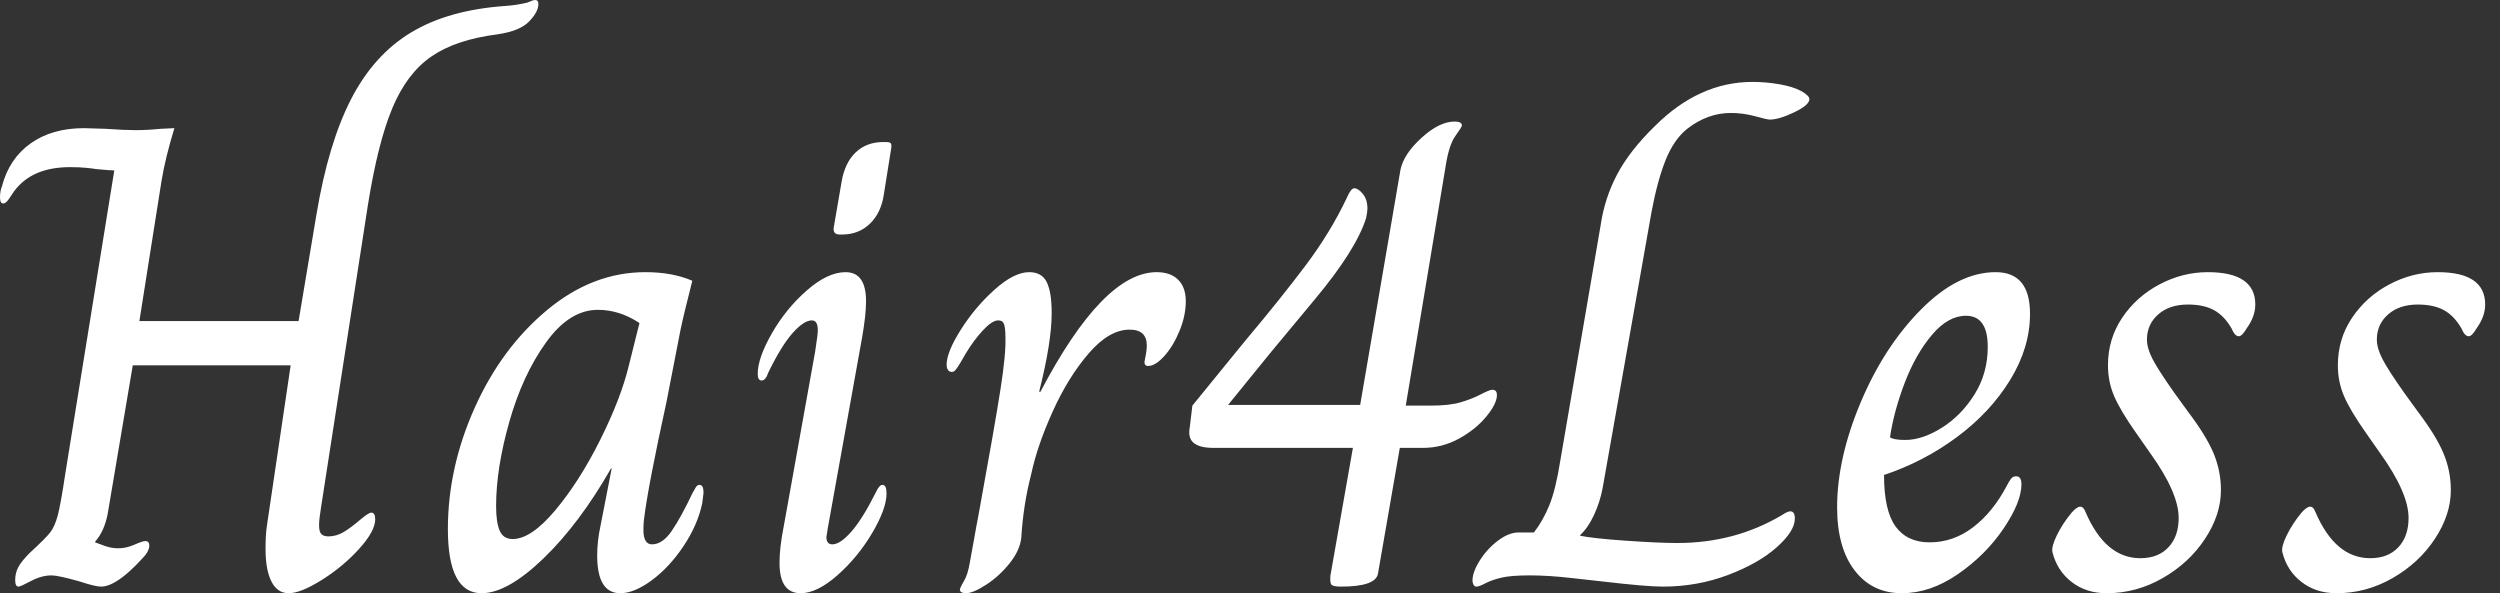 <svg baseProfile="full" height="28" version="1.1" viewBox="0 0 118 28" width="118" xmlns="http://www.w3.org/2000/svg" xmlns:ev="http://www.w3.org/2001/xml-events" xmlns:xlink="http://www.w3.org/1999/xlink"><rect x="0" y="0" width="118" height="28" fill="#333333" stroke="none"/><defs /><g><path d="M13.532 25.911Q13.532 25.225 13.595 24.82L14.717 17.243H7.265L6.08 24.258Q5.924 25.069 5.488 25.568V25.599Q5.644 25.661 5.955 25.771Q6.267 25.88 6.579 25.88Q6.953 25.88 7.343 25.708Q7.733 25.537 7.857 25.537Q8.045 25.537 8.045 25.755Q8.045 26.036 7.67 26.41Q6.486 27.688 5.768 27.688Q5.488 27.688 4.739 27.439Q3.742 27.158 3.43 27.158Q2.962 27.158 2.463 27.423Q1.964 27.688 1.871 27.688Q1.715 27.688 1.715 27.376Q1.715 27.033 1.871 26.753Q2.027 26.472 2.401 26.098Q3.149 25.412 3.367 25.131Q3.586 24.851 3.726 24.321Q3.866 23.791 4.085 22.325L6.392 8.045Q6.236 8.045 5.55 7.982Q5.363 7.951 5.051 7.92Q4.739 7.889 4.303 7.889Q2.494 7.889 1.653 9.042Q1.59 9.136 1.434 9.37Q1.278 9.604 1.154 9.604Q0.998 9.604 0.998 9.323Q0.998 9.011 1.091 8.793Q1.434 7.483 2.448 6.766Q3.461 6.049 4.958 6.049L5.987 6.08Q6.86 6.143 7.39 6.143Q7.951 6.143 8.575 6.08L9.229 6.049Q8.793 7.483 8.621 8.543Q8.45 9.604 8.419 9.822L7.577 15.154H15.091L15.933 10.134Q16.494 6.766 17.57 4.677Q18.646 2.588 20.408 1.528Q22.169 0.468 24.851 0.281Q25.35 0.249 25.88 0.125Q26.16 0.0 26.254 0.0Q26.41 0.0 26.41 0.187Q26.41 0.561 25.973 1.013Q25.537 1.465 24.477 1.621Q22.512 1.871 21.359 2.666Q20.205 3.461 19.519 5.098Q18.833 6.735 18.365 9.666L16.151 23.947Q16.058 24.508 16.058 24.788Q16.058 25.1 16.167 25.209Q16.276 25.318 16.494 25.318Q16.869 25.318 17.212 25.116Q17.555 24.913 17.991 24.539Q18.396 24.196 18.521 24.196Q18.708 24.196 18.708 24.508Q18.708 25.069 17.944 25.911Q17.18 26.753 16.183 27.376Q15.185 28 14.624 28Q14.094 28 13.813 27.454Q13.532 26.909 13.532 25.911Z M22.138 24.976Q22.138 22.076 23.401 19.254Q24.664 16.432 26.815 14.639Q28.967 12.846 31.461 12.846Q32.739 12.846 33.675 13.252Q33.269 14.842 33.114 15.59L32.459 18.958Q31.586 22.949 31.399 24.477Q31.367 24.695 31.367 25.007Q31.367 25.693 31.773 25.693Q32.272 25.693 32.708 25.053Q33.145 24.414 33.706 23.229Q33.737 23.198 33.815 23.042Q33.893 22.886 34.018 22.886Q34.205 22.886 34.205 23.261L34.143 23.759Q33.924 24.788 33.254 25.786Q32.584 26.784 31.757 27.392Q30.931 28 30.276 28Q29.185 28 29.185 26.223Q29.185 25.537 29.341 24.82L29.871 22.107H29.84Q28.343 24.726 26.644 26.363Q24.944 28 23.728 28Q22.138 28 22.138 24.976ZM30.682 17.243 31.18 15.247Q30.245 14.624 29.216 14.624Q27.875 14.624 26.768 16.167Q25.661 17.71 25.038 19.909Q24.414 22.107 24.414 23.884Q24.414 24.664 24.586 25.053Q24.757 25.443 25.194 25.443Q26.067 25.443 27.205 24.087Q28.343 22.731 29.325 20.766Q30.307 18.802 30.682 17.243Z M40.347 10.757 40.722 8.575Q40.878 7.67 41.392 7.187Q41.906 6.704 42.686 6.704H42.811Q42.998 6.704 43.045 6.766Q43.091 6.829 43.06 7.016L42.717 9.167Q42.592 10.04 42.062 10.555Q41.532 11.069 40.753 11.069H40.628Q40.316 11.069 40.347 10.757ZM37.791 26.566Q37.791 25.849 37.978 24.913L39.474 16.588Q39.599 15.777 39.599 15.59Q39.599 15.122 39.318 15.122Q38.944 15.122 38.414 15.715Q37.884 16.307 37.261 17.586Q37.136 17.96 36.949 17.96Q36.762 17.96 36.762 17.648Q36.762 16.9 37.432 15.731Q38.102 14.561 39.085 13.704Q40.067 12.846 40.909 12.846Q41.875 12.846 41.875 14.218Q41.875 14.873 41.688 15.933L40.067 24.944L40.004 25.35Q40.004 25.693 40.285 25.693Q40.659 25.693 41.189 25.085Q41.719 24.477 42.343 23.229Q42.499 22.886 42.655 22.886Q42.842 22.886 42.842 23.292Q42.842 24.009 42.171 25.147Q41.501 26.285 40.535 27.143Q39.568 28 38.788 28Q37.791 28 37.791 26.566Z M46.303 27.844Q46.303 27.751 46.49 27.439Q46.677 27.127 46.771 26.566Q46.895 25.911 46.989 25.365Q47.082 24.82 47.176 24.352Q47.955 20.08 48.22 18.381Q48.486 16.682 48.454 15.902Q48.454 15.497 48.392 15.31Q48.33 15.122 48.111 15.122Q47.831 15.122 47.394 15.59Q46.958 16.058 46.584 16.682Q46.428 16.962 46.303 17.165Q46.178 17.367 46.1 17.461Q46.022 17.555 45.929 17.555Q45.804 17.555 45.742 17.461Q45.679 17.367 45.679 17.212Q45.679 16.619 46.35 15.559Q47.02 14.499 47.94 13.673Q48.86 12.846 49.577 12.846Q50.169 12.846 50.403 13.314Q50.637 13.782 50.637 14.78Q50.637 16.151 50.045 18.49H50.107Q53.069 12.846 55.595 12.846Q56.249 12.846 56.608 13.205Q56.967 13.563 56.967 14.218Q56.967 14.904 56.67 15.621Q56.374 16.339 55.953 16.806Q55.532 17.274 55.189 17.274Q54.971 17.274 55.033 16.993Q55.127 16.557 55.127 16.307Q55.127 15.559 54.316 15.559Q53.35 15.559 52.383 16.682Q51.416 17.804 50.684 19.425Q49.951 21.047 49.67 22.388Q49.296 23.822 49.203 25.381Q49.14 25.973 48.657 26.581Q48.174 27.189 47.55 27.595Q46.927 28 46.584 28Q46.459 28 46.381 27.953Q46.303 27.906 46.303 27.844Z M63.795 27.158 64.855 21.14H58.276Q57.621 21.14 57.341 20.906Q57.06 20.673 57.154 20.174L57.278 19.145L59.336 16.619L59.898 15.933Q61.394 14.156 62.595 12.566Q63.795 10.976 64.575 9.323Q64.762 8.886 64.918 8.886Q65.105 8.886 65.323 9.151Q65.541 9.416 65.541 9.853Q65.541 9.978 65.479 10.29Q65.011 11.786 63.062 14.125Q61.114 16.463 60.989 16.619L58.962 19.114H65.198L67.1 8.013Q67.256 7.265 68.098 6.501Q68.94 5.737 69.657 5.737Q70.0 5.737 70.0 5.924Q70.0 5.987 69.688 6.423Q69.376 6.86 69.22 7.92L67.35 19.145H68.535Q69.408 19.145 69.938 18.989Q70.468 18.833 70.889 18.615Q71.31 18.396 71.434 18.396Q71.653 18.396 71.653 18.646Q71.653 19.051 71.154 19.659Q70.655 20.267 69.86 20.704Q69.065 21.14 68.16 21.14H67.069L66.04 27.065Q65.947 27.688 64.294 27.688Q63.92 27.688 63.842 27.595Q63.764 27.501 63.795 27.158Z M70.499 27.408Q70.499 27.002 70.842 26.457Q71.185 25.911 71.699 25.521Q72.214 25.131 72.682 25.131H73.399Q73.835 24.57 74.131 23.837Q74.428 23.105 74.646 21.733L76.548 10.633Q76.735 9.354 77.327 8.232Q77.92 7.109 79.105 5.955Q81.194 3.866 83.719 3.866Q84.343 3.866 84.982 3.976Q85.621 4.085 86.027 4.303Q86.401 4.521 86.401 4.677Q86.401 4.958 85.684 5.301Q84.967 5.644 84.53 5.644Q84.405 5.644 83.844 5.488Q83.283 5.332 82.69 5.332Q81.599 5.332 80.633 6.08Q80.009 6.579 79.619 7.546Q79.229 8.512 78.949 10.009L76.641 23.042Q76.517 23.697 76.236 24.305Q75.955 24.913 75.581 25.256V25.287Q76.174 25.412 77.733 25.521Q79.292 25.63 80.165 25.63Q82.878 25.63 85.091 24.321Q85.372 24.134 85.497 24.134Q85.715 24.134 85.715 24.477Q85.715 25.069 84.857 25.833Q84.0 26.597 82.55 27.143Q81.1 27.688 79.479 27.688Q78.699 27.688 76.579 27.439Q76.267 27.408 75.176 27.283Q74.085 27.158 73.212 27.158Q72.307 27.158 71.855 27.267Q71.403 27.376 71.107 27.532Q70.811 27.688 70.686 27.688Q70.592 27.688 70.546 27.595Q70.499 27.501 70.499 27.408Z M87.71 23.947Q87.71 21.639 88.817 19.004Q89.924 16.37 91.67 14.608Q93.416 12.846 95.194 12.846Q96.815 12.846 96.815 14.811Q96.815 16.401 95.88 17.929Q94.944 19.457 93.37 20.626Q91.795 21.795 89.924 22.419Q89.924 24.102 90.47 24.851Q91.016 25.599 92.076 25.599Q93.198 25.599 94.134 24.882Q95.069 24.165 95.724 22.918Q95.817 22.731 95.911 22.606Q96.004 22.481 96.16 22.481Q96.41 22.481 96.41 22.855Q96.41 23.697 95.568 24.944Q94.726 26.192 93.416 27.096Q92.107 28 90.766 28Q89.363 28 88.537 26.924Q87.71 25.849 87.71 23.947ZM94.82 16.37Q94.82 14.904 93.791 14.904Q92.949 14.904 92.185 15.808Q91.421 16.713 90.906 18.053Q90.392 19.394 90.205 20.641Q90.392 20.766 90.922 20.766Q91.733 20.766 92.653 20.189Q93.572 19.612 94.196 18.615Q94.82 17.617 94.82 16.37Z M97.875 26.067Q97.813 25.817 98.078 25.272Q98.343 24.726 98.78 24.196Q99.029 23.915 99.185 23.915Q99.341 23.915 99.434 24.165Q100.37 26.347 102.022 26.347Q102.864 26.347 103.347 25.833Q103.831 25.318 103.831 24.445Q103.831 23.261 102.49 21.39L101.835 20.454Q101.087 19.394 100.791 18.708Q100.494 18.022 100.494 17.243Q100.494 15.996 101.165 14.998Q101.835 14 102.927 13.423Q104.018 12.846 105.203 12.846Q107.448 12.846 107.448 14.374Q107.448 14.935 107.042 15.497Q106.824 15.871 106.668 15.871Q106.481 15.871 106.325 15.497Q105.982 14.904 105.499 14.639Q105.016 14.374 104.267 14.374Q103.394 14.374 102.864 14.842Q102.334 15.31 102.334 16.027Q102.334 16.432 102.599 16.947Q102.864 17.461 103.612 18.521L104.267 19.425Q105.14 20.579 105.483 21.405Q105.826 22.232 105.826 23.136Q105.826 24.29 105.078 25.428Q104.33 26.566 103.082 27.283Q101.835 28 100.432 28Q99.465 28 98.78 27.47Q98.094 26.94 97.875 26.067Z M108.726 26.067Q108.664 25.817 108.929 25.272Q109.194 24.726 109.63 24.196Q109.88 23.915 110.036 23.915Q110.192 23.915 110.285 24.165Q111.22 26.347 112.873 26.347Q113.715 26.347 114.198 25.833Q114.682 25.318 114.682 24.445Q114.682 23.261 113.341 21.39L112.686 20.454Q111.938 19.394 111.641 18.708Q111.345 18.022 111.345 17.243Q111.345 15.996 112.016 14.998Q112.686 14 113.777 13.423Q114.869 12.846 116.053 12.846Q118.298 12.846 118.298 14.374Q118.298 14.935 117.893 15.497Q117.675 15.871 117.519 15.871Q117.332 15.871 117.176 15.497Q116.833 14.904 116.35 14.639Q115.866 14.374 115.118 14.374Q114.245 14.374 113.715 14.842Q113.185 15.31 113.185 16.027Q113.185 16.432 113.45 16.947Q113.715 17.461 114.463 18.521L115.118 19.425Q115.991 20.579 116.334 21.405Q116.677 22.232 116.677 23.136Q116.677 24.29 115.929 25.428Q115.18 26.566 113.933 27.283Q112.686 28 111.283 28Q110.316 28 109.63 27.47Q108.944 26.94 108.726 26.067Z " fill="rgb(255,255,255)" transform="translate(-0.998, 0)" /></g></svg>